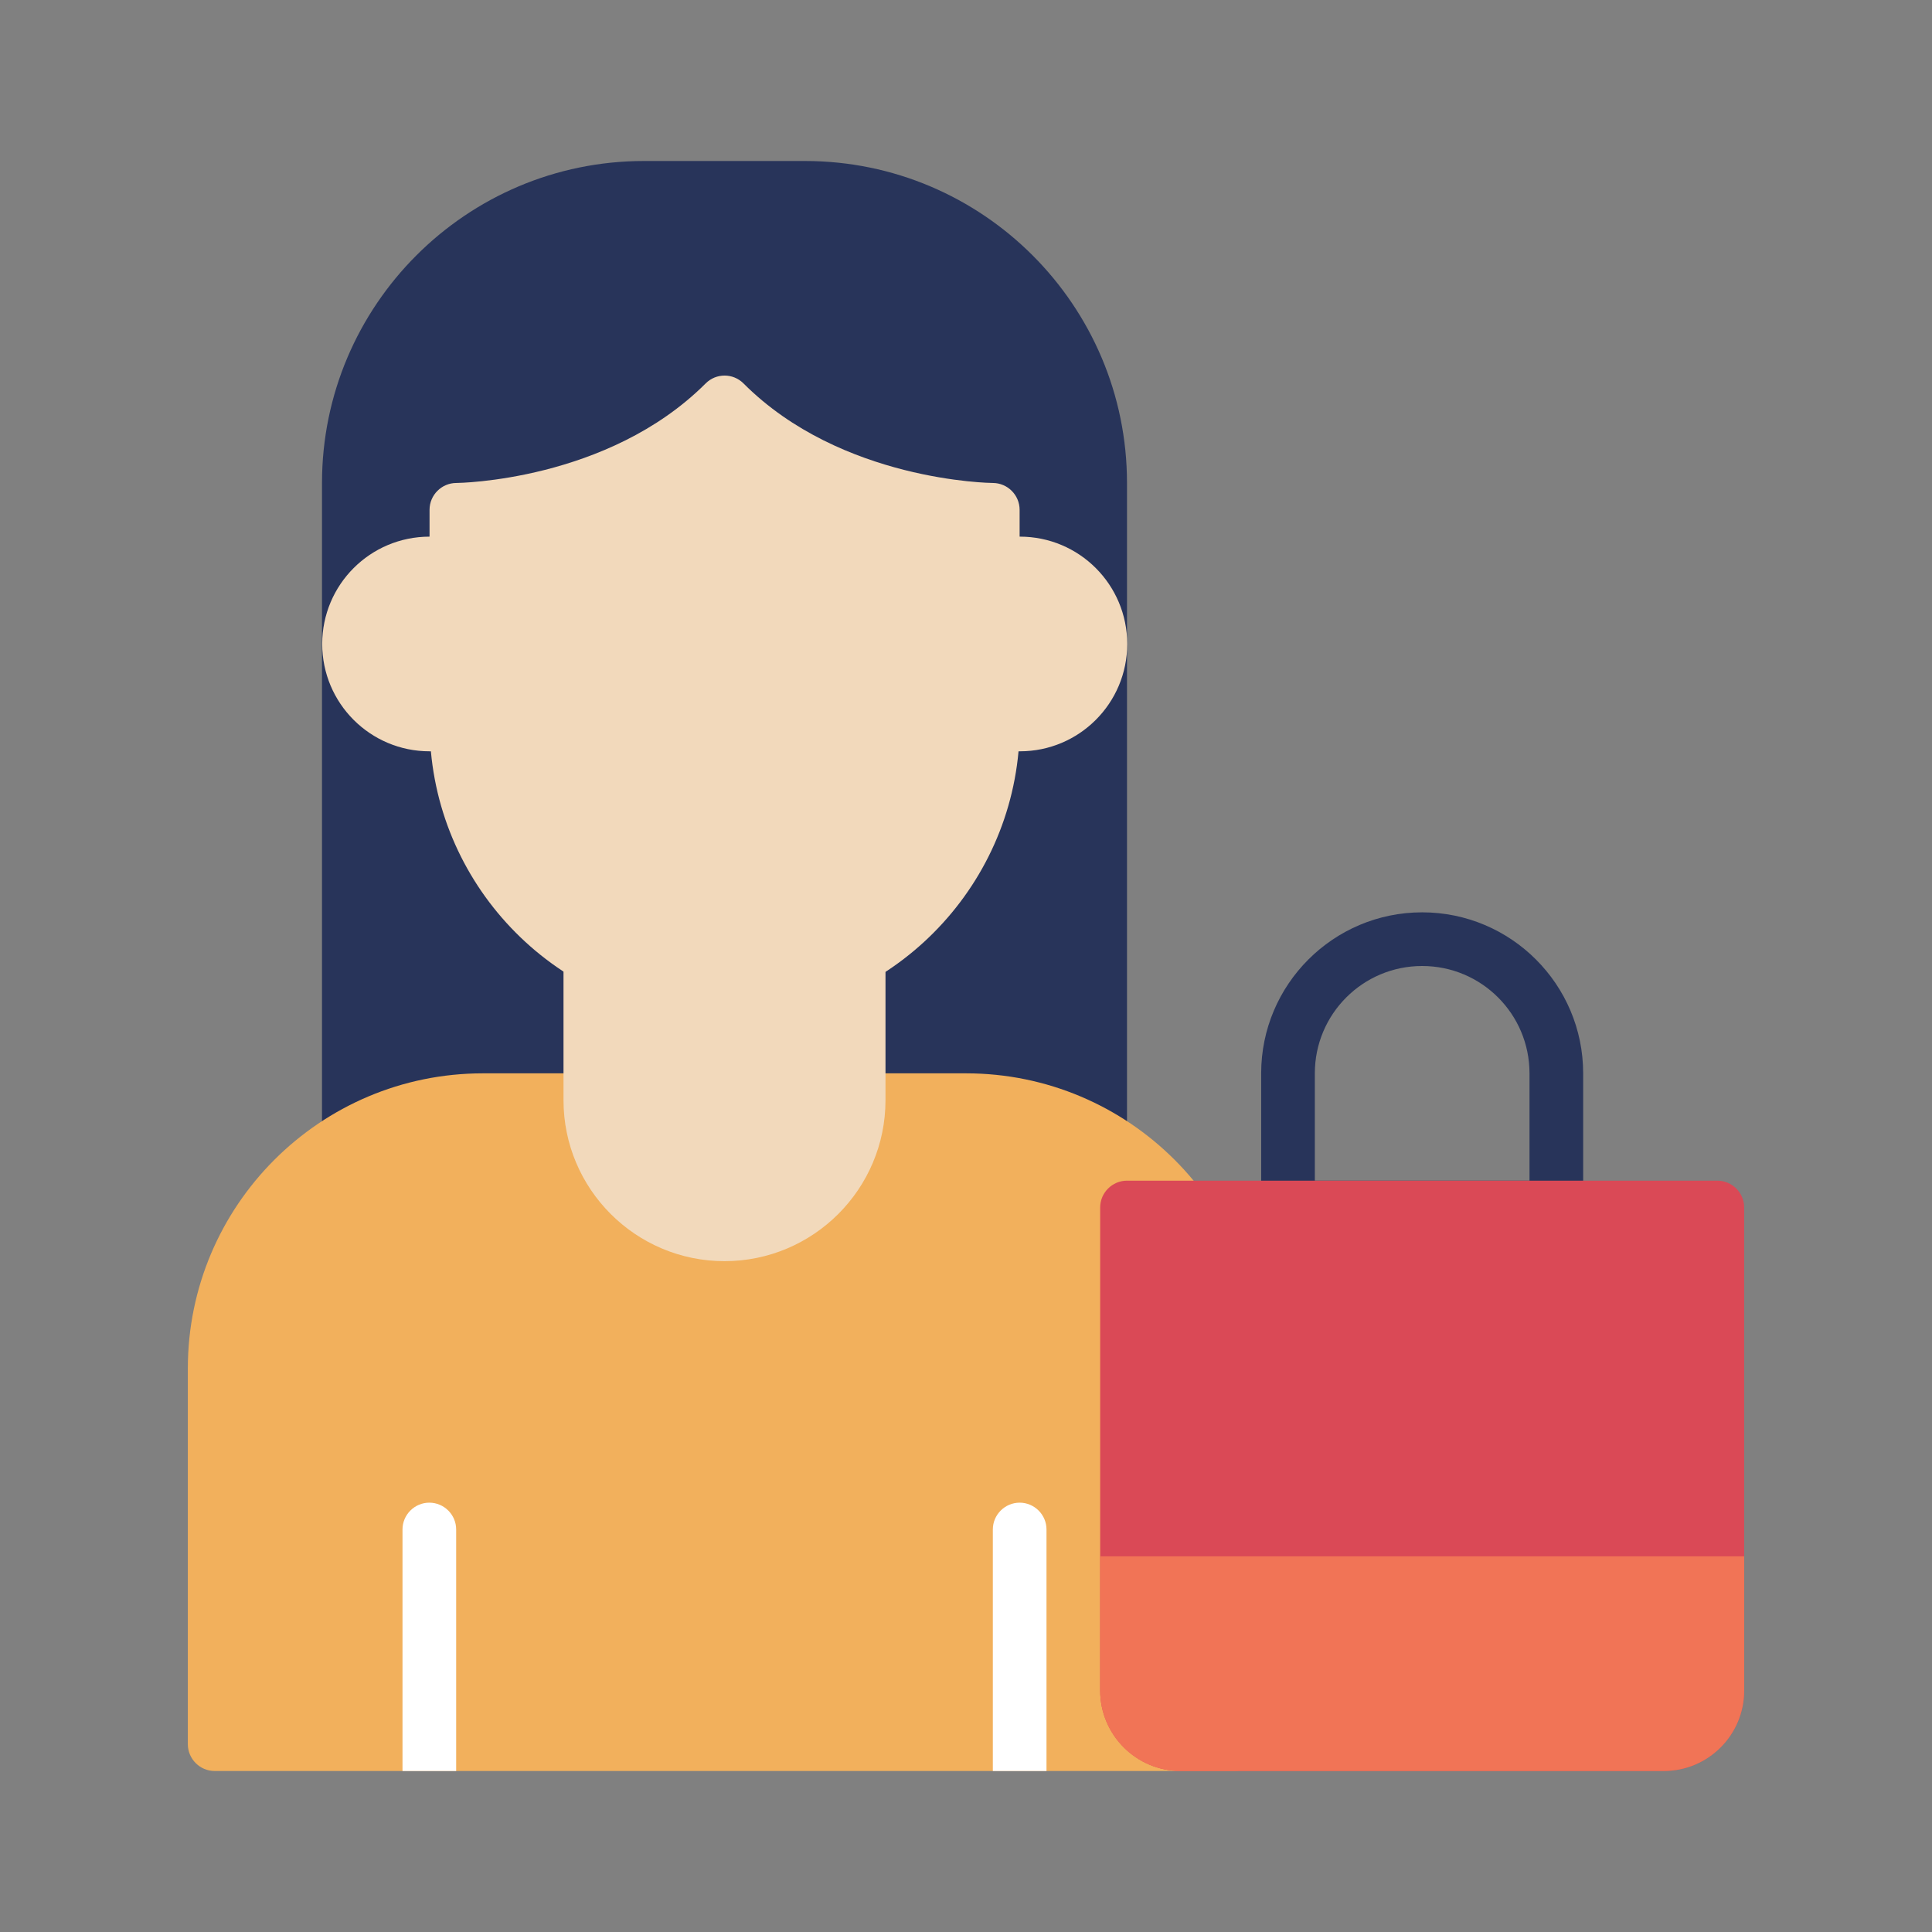 <svg width="72" height="72" viewBox="0 0 72 72" fill="none" xmlns="http://www.w3.org/2000/svg">
<rect x="0" y="0" width="72" height="72" fill="#808080" stroke="none"/>
<path d="M58 46H48C47.45 46 47 45.55 47 45V40C47 36.69 49.69 34 53 34C56.31 34 59 36.69 59 40V45C59 45.55 58.55 46 58 46ZM49 44H57V40C57 37.79 55.21 36 53 36C50.79 36 49 37.79 49 40V44Z" fill="#28345A"/>
<path d="M30 6H24C17.38 6 12 11.38 12 18V42C12 42.55 12.45 43 13 43H41C41.55 43 42 42.55 42 42V18C42 11.38 36.62 6 30 6Z" fill="#28345A"/>
<path d="M37.998 19.999V18.999C37.998 18.449 37.548 17.999 36.998 17.999C36.938 17.999 31.348 17.939 27.708 14.289C27.318 13.899 26.688 13.899 26.298 14.289C22.648 17.939 17.058 17.999 17.008 17.999C16.458 17.999 16.008 18.449 16.008 18.999V19.999C13.798 19.999 12.008 21.789 12.008 23.999C12.008 26.209 13.798 27.999 16.008 27.999H16.058C16.568 33.599 21.278 37.999 27.008 37.999C32.738 37.999 37.448 33.599 37.958 27.999H38.008C40.218 27.999 42.008 26.209 42.008 23.999C42.008 21.789 40.218 19.999 38.008 19.999H37.998Z" fill="#F2D9BB"/>
<path d="M36 40H18C11.93 40 7 44.93 7 51V65C7 65.55 7.45 66 8 66H46C46.55 66 47 65.55 47 65V51C47 44.93 42.07 40 36 40Z" fill="#F2B05C"/>
<path d="M32 33H22C21.45 33 21 33.45 21 34V41C21 44.31 23.69 47 27 47C30.31 47 33 44.31 33 41V34C33 33.45 32.55 33 32 33Z" fill="#F2D9BB"/>
<path d="M16 56C15.45 56 15 56.45 15 57V66H17V57C17 56.45 16.55 56 16 56Z" fill="white"/>
<path d="M38 56C37.45 56 37 56.45 37 57V66H39V57C39 56.45 38.55 56 38 56Z" fill="white"/>
<path d="M64 44H42C41.45 44 41 44.45 41 45V63C41 64.65 42.35 66 44 66H62C63.65 66 65 64.65 65 63V45C65 44.45 64.55 44 64 44Z" fill="#DA4956"/>
<path d="M65 58H41V63C41 64.66 42.34 66 44 66H62C63.66 66 65 64.66 65 63V58Z" fill="#F17456"/>
</svg>
